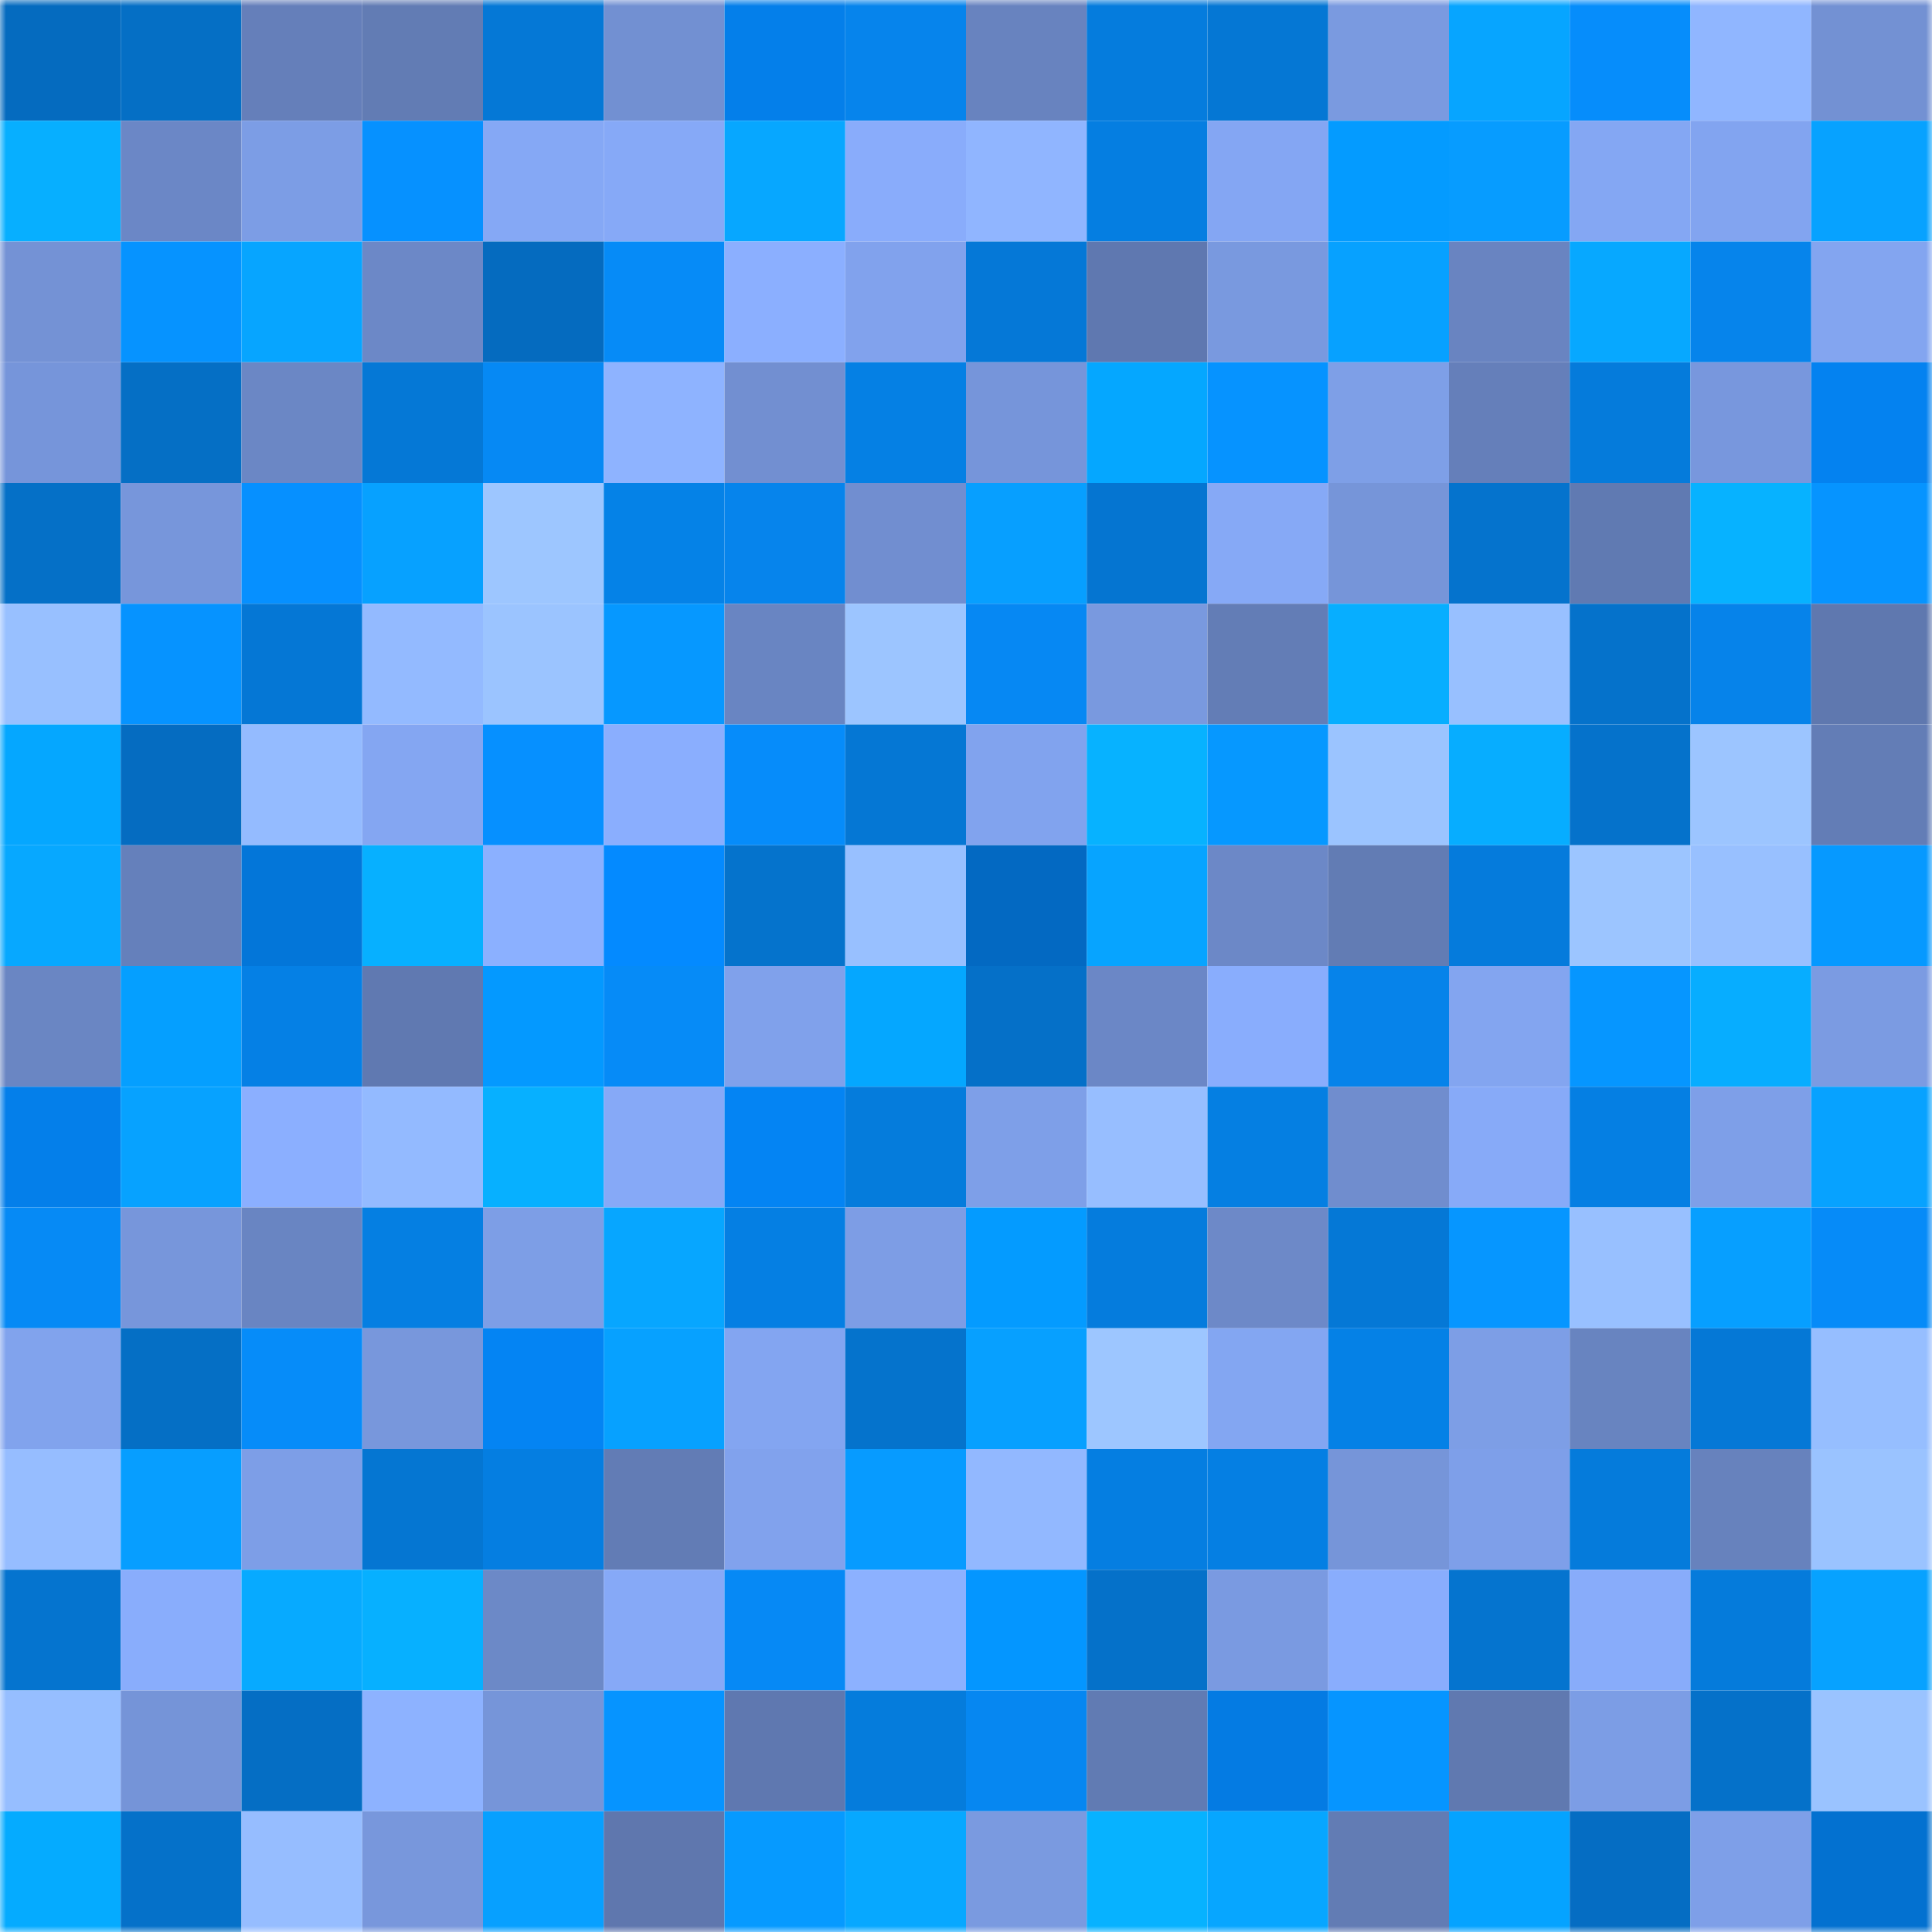 <svg viewBox="0 0 160 160" fill="none" role="img" xmlns="http://www.w3.org/2000/svg" width="240" height="240" name="ens%2C88club.eth"><mask id="360566813" mask-type="alpha" maskUnits="userSpaceOnUse" x="0" y="0" width="160" height="160"><rect width="160" height="160" fill="#FFFFFF"></rect></mask><g mask="url(#360566813)"><rect x="0" y="0" width="10" height="10" fill="#056bbf"></rect><rect x="10" y="0" width="10" height="10" fill="#056fc5"></rect><rect x="20" y="0" width="10" height="10" fill="#657fba"></rect><rect x="30" y="0" width="10" height="10" fill="#627cb4"></rect><rect x="40" y="0" width="10" height="10" fill="#0578d6"></rect><rect x="50" y="0" width="10" height="10" fill="#7290d2"></rect><rect x="60" y="0" width="10" height="10" fill="#047fea"></rect><rect x="70" y="0" width="10" height="10" fill="#0684ec"></rect><rect x="80" y="0" width="10" height="10" fill="#6883bf"></rect><rect x="90" y="0" width="10" height="10" fill="#057cdd"></rect><rect x="100" y="0" width="10" height="10" fill="#0577d4"></rect><rect x="110" y="0" width="10" height="10" fill="#7a9ae0"></rect><rect x="120" y="0" width="10" height="10" fill="#07a5ff"></rect><rect x="130" y="0" width="10" height="10" fill="#068dfb"></rect><rect x="140" y="0" width="10" height="10" fill="#90b6ff"></rect><rect x="150" y="0" width="10" height="10" fill="#7391d3"></rect><rect x="0" y="10" width="10" height="10" fill="#07afff"></rect><rect x="10" y="10" width="10" height="10" fill="#6b87c6"></rect><rect x="20" y="10" width="10" height="10" fill="#7c9de5"></rect><rect x="30" y="10" width="10" height="10" fill="#0691ff"></rect><rect x="40" y="10" width="10" height="10" fill="#85a8f5"></rect><rect x="50" y="10" width="10" height="10" fill="#86a9f7"></rect><rect x="60" y="10" width="10" height="10" fill="#07a7ff"></rect><rect x="70" y="10" width="10" height="10" fill="#89acfb"></rect><rect x="80" y="10" width="10" height="10" fill="#90b5ff"></rect><rect x="90" y="10" width="10" height="10" fill="#057ee1"></rect><rect x="100" y="10" width="10" height="10" fill="#84a6f3"></rect><rect x="110" y="10" width="10" height="10" fill="#049bff"></rect><rect x="120" y="10" width="10" height="10" fill="#079cff"></rect><rect x="130" y="10" width="10" height="10" fill="#84a7f3"></rect><rect x="140" y="10" width="10" height="10" fill="#82a4f0"></rect><rect x="150" y="10" width="10" height="10" fill="#07a2ff"></rect><rect x="0" y="20" width="10" height="10" fill="#7492d5"></rect><rect x="10" y="20" width="10" height="10" fill="#0693ff"></rect><rect x="20" y="20" width="10" height="10" fill="#07a5ff"></rect><rect x="30" y="20" width="10" height="10" fill="#6c88c7"></rect><rect x="40" y="20" width="10" height="10" fill="#056bbf"></rect><rect x="50" y="20" width="10" height="10" fill="#068bf7"></rect><rect x="60" y="20" width="10" height="10" fill="#8bafff"></rect><rect x="70" y="20" width="10" height="10" fill="#81a2ed"></rect><rect x="80" y="20" width="10" height="10" fill="#0578d7"></rect><rect x="90" y="20" width="10" height="10" fill="#5f78b0"></rect><rect x="100" y="20" width="10" height="10" fill="#7999df"></rect><rect x="110" y="20" width="10" height="10" fill="#07a1ff"></rect><rect x="120" y="20" width="10" height="10" fill="#6984c1"></rect><rect x="130" y="20" width="10" height="10" fill="#07a8ff"></rect><rect x="140" y="20" width="10" height="10" fill="#0684eb"></rect><rect x="150" y="20" width="10" height="10" fill="#83a5f0"></rect><rect x="0" y="30" width="10" height="10" fill="#7695da"></rect><rect x="10" y="30" width="10" height="10" fill="#056fc5"></rect><rect x="20" y="30" width="10" height="10" fill="#6b87c5"></rect><rect x="30" y="30" width="10" height="10" fill="#0578d6"></rect><rect x="40" y="30" width="10" height="10" fill="#0689f4"></rect><rect x="50" y="30" width="10" height="10" fill="#8eb3ff"></rect><rect x="60" y="30" width="10" height="10" fill="#728fd1"></rect><rect x="70" y="30" width="10" height="10" fill="#0580e4"></rect><rect x="80" y="30" width="10" height="10" fill="#7695da"></rect><rect x="90" y="30" width="10" height="10" fill="#05a7ff"></rect><rect x="100" y="30" width="10" height="10" fill="#0693ff"></rect><rect x="110" y="30" width="10" height="10" fill="#7e9fe7"></rect><rect x="120" y="30" width="10" height="10" fill="#657fba"></rect><rect x="130" y="30" width="10" height="10" fill="#057bdb"></rect><rect x="140" y="30" width="10" height="10" fill="#7897dd"></rect><rect x="150" y="30" width="10" height="10" fill="#0482f0"></rect><rect x="0" y="40" width="10" height="10" fill="#0570c7"></rect><rect x="10" y="40" width="10" height="10" fill="#7796db"></rect><rect x="20" y="40" width="10" height="10" fill="#0690ff"></rect><rect x="30" y="40" width="10" height="10" fill="#07a1ff"></rect><rect x="40" y="40" width="10" height="10" fill="#9dc6ff"></rect><rect x="50" y="40" width="10" height="10" fill="#0582e7"></rect><rect x="60" y="40" width="10" height="10" fill="#0684ec"></rect><rect x="70" y="40" width="10" height="10" fill="#718ed0"></rect><rect x="80" y="40" width="10" height="10" fill="#079fff"></rect><rect x="90" y="40" width="10" height="10" fill="#0575d1"></rect><rect x="100" y="40" width="10" height="10" fill="#86a9f6"></rect><rect x="110" y="40" width="10" height="10" fill="#7695d9"></rect><rect x="120" y="40" width="10" height="10" fill="#0573cd"></rect><rect x="130" y="40" width="10" height="10" fill="#607ab2"></rect><rect x="140" y="40" width="10" height="10" fill="#07b2ff"></rect><rect x="150" y="40" width="10" height="10" fill="#0694ff"></rect><rect x="0" y="50" width="10" height="10" fill="#98c0ff"></rect><rect x="10" y="50" width="10" height="10" fill="#0693ff"></rect><rect x="20" y="50" width="10" height="10" fill="#0577d5"></rect><rect x="30" y="50" width="10" height="10" fill="#93baff"></rect><rect x="40" y="50" width="10" height="10" fill="#9bc4ff"></rect><rect x="50" y="50" width="10" height="10" fill="#0698ff"></rect><rect x="60" y="50" width="10" height="10" fill="#6985c2"></rect><rect x="70" y="50" width="10" height="10" fill="#9cc5ff"></rect><rect x="80" y="50" width="10" height="10" fill="#0688f3"></rect><rect x="90" y="50" width="10" height="10" fill="#7999df"></rect><rect x="100" y="50" width="10" height="10" fill="#637db6"></rect><rect x="110" y="50" width="10" height="10" fill="#07aeff"></rect><rect x="120" y="50" width="10" height="10" fill="#98c0ff"></rect><rect x="130" y="50" width="10" height="10" fill="#0572cb"></rect><rect x="140" y="50" width="10" height="10" fill="#0683ea"></rect><rect x="150" y="50" width="10" height="10" fill="#5f78af"></rect><rect x="0" y="60" width="10" height="10" fill="#05a7ff"></rect><rect x="10" y="60" width="10" height="10" fill="#056cc1"></rect><rect x="20" y="60" width="10" height="10" fill="#94bbff"></rect><rect x="30" y="60" width="10" height="10" fill="#84a6f2"></rect><rect x="40" y="60" width="10" height="10" fill="#0690ff"></rect><rect x="50" y="60" width="10" height="10" fill="#8aaefe"></rect><rect x="60" y="60" width="10" height="10" fill="#068cfa"></rect><rect x="70" y="60" width="10" height="10" fill="#0577d4"></rect><rect x="80" y="60" width="10" height="10" fill="#81a3ee"></rect><rect x="90" y="60" width="10" height="10" fill="#07b2ff"></rect><rect x="100" y="60" width="10" height="10" fill="#0698ff"></rect><rect x="110" y="60" width="10" height="10" fill="#9bc4ff"></rect><rect x="120" y="60" width="10" height="10" fill="#07adff"></rect><rect x="130" y="60" width="10" height="10" fill="#0572cb"></rect><rect x="140" y="60" width="10" height="10" fill="#9cc5ff"></rect><rect x="150" y="60" width="10" height="10" fill="#637db6"></rect><rect x="0" y="70" width="10" height="10" fill="#07a8ff"></rect><rect x="10" y="70" width="10" height="10" fill="#6580bb"></rect><rect x="20" y="70" width="10" height="10" fill="#0376d9"></rect><rect x="30" y="70" width="10" height="10" fill="#07b0ff"></rect><rect x="40" y="70" width="10" height="10" fill="#8bb0ff"></rect><rect x="50" y="70" width="10" height="10" fill="#048aff"></rect><rect x="60" y="70" width="10" height="10" fill="#0573cc"></rect><rect x="70" y="70" width="10" height="10" fill="#98c0ff"></rect><rect x="80" y="70" width="10" height="10" fill="#0369c2"></rect><rect x="90" y="70" width="10" height="10" fill="#07a4ff"></rect><rect x="100" y="70" width="10" height="10" fill="#6c88c7"></rect><rect x="110" y="70" width="10" height="10" fill="#627cb4"></rect><rect x="120" y="70" width="10" height="10" fill="#057bdc"></rect><rect x="130" y="70" width="10" height="10" fill="#9cc5ff"></rect><rect x="140" y="70" width="10" height="10" fill="#98c0ff"></rect><rect x="150" y="70" width="10" height="10" fill="#0699ff"></rect><rect x="0" y="80" width="10" height="10" fill="#6a86c3"></rect><rect x="10" y="80" width="10" height="10" fill="#059fff"></rect><rect x="20" y="80" width="10" height="10" fill="#0580e5"></rect><rect x="30" y="80" width="10" height="10" fill="#6079b1"></rect><rect x="40" y="80" width="10" height="10" fill="#0499ff"></rect><rect x="50" y="80" width="10" height="10" fill="#068bf7"></rect><rect x="60" y="80" width="10" height="10" fill="#80a1eb"></rect><rect x="70" y="80" width="10" height="10" fill="#05a7ff"></rect><rect x="80" y="80" width="10" height="10" fill="#0570c8"></rect><rect x="90" y="80" width="10" height="10" fill="#6b87c6"></rect><rect x="100" y="80" width="10" height="10" fill="#89adfd"></rect><rect x="110" y="80" width="10" height="10" fill="#0683ea"></rect><rect x="120" y="80" width="10" height="10" fill="#83a5f0"></rect><rect x="130" y="80" width="10" height="10" fill="#0696ff"></rect><rect x="140" y="80" width="10" height="10" fill="#07adff"></rect><rect x="150" y="80" width="10" height="10" fill="#7b9be2"></rect><rect x="0" y="90" width="10" height="10" fill="#047fea"></rect><rect x="10" y="90" width="10" height="10" fill="#07a2ff"></rect><rect x="20" y="90" width="10" height="10" fill="#8bafff"></rect><rect x="30" y="90" width="10" height="10" fill="#93baff"></rect><rect x="40" y="90" width="10" height="10" fill="#07b0ff"></rect><rect x="50" y="90" width="10" height="10" fill="#86a9f7"></rect><rect x="60" y="90" width="10" height="10" fill="#0484f3"></rect><rect x="70" y="90" width="10" height="10" fill="#057cdc"></rect><rect x="80" y="90" width="10" height="10" fill="#7e9fe8"></rect><rect x="90" y="90" width="10" height="10" fill="#97beff"></rect><rect x="100" y="90" width="10" height="10" fill="#057fe2"></rect><rect x="110" y="90" width="10" height="10" fill="#708dce"></rect><rect x="120" y="90" width="10" height="10" fill="#87aaf8"></rect><rect x="130" y="90" width="10" height="10" fill="#057fe3"></rect><rect x="140" y="90" width="10" height="10" fill="#7e9fe8"></rect><rect x="150" y="90" width="10" height="10" fill="#07a2ff"></rect><rect x="0" y="100" width="10" height="10" fill="#068af5"></rect><rect x="10" y="100" width="10" height="10" fill="#7796db"></rect><rect x="20" y="100" width="10" height="10" fill="#6985c2"></rect><rect x="30" y="100" width="10" height="10" fill="#057fe2"></rect><rect x="40" y="100" width="10" height="10" fill="#7d9ee6"></rect><rect x="50" y="100" width="10" height="10" fill="#07a6ff"></rect><rect x="60" y="100" width="10" height="10" fill="#057fe3"></rect><rect x="70" y="100" width="10" height="10" fill="#7d9de5"></rect><rect x="80" y="100" width="10" height="10" fill="#049bff"></rect><rect x="90" y="100" width="10" height="10" fill="#057cdd"></rect><rect x="100" y="100" width="10" height="10" fill="#6d89c8"></rect><rect x="110" y="100" width="10" height="10" fill="#0578d6"></rect><rect x="120" y="100" width="10" height="10" fill="#0696ff"></rect><rect x="130" y="100" width="10" height="10" fill="#98c0ff"></rect><rect x="140" y="100" width="10" height="10" fill="#079fff"></rect><rect x="150" y="100" width="10" height="10" fill="#068bf8"></rect><rect x="0" y="110" width="10" height="10" fill="#81a3ed"></rect><rect x="10" y="110" width="10" height="10" fill="#056fc5"></rect><rect x="20" y="110" width="10" height="10" fill="#068cf9"></rect><rect x="30" y="110" width="10" height="10" fill="#7897dc"></rect><rect x="40" y="110" width="10" height="10" fill="#0484f3"></rect><rect x="50" y="110" width="10" height="10" fill="#07a1ff"></rect><rect x="60" y="110" width="10" height="10" fill="#83a5f1"></rect><rect x="70" y="110" width="10" height="10" fill="#0573cc"></rect><rect x="80" y="110" width="10" height="10" fill="#07a0ff"></rect><rect x="90" y="110" width="10" height="10" fill="#9dc6ff"></rect><rect x="100" y="110" width="10" height="10" fill="#83a6f2"></rect><rect x="110" y="110" width="10" height="10" fill="#0581e6"></rect><rect x="120" y="110" width="10" height="10" fill="#7d9ee6"></rect><rect x="130" y="110" width="10" height="10" fill="#6884c0"></rect><rect x="140" y="110" width="10" height="10" fill="#0578d6"></rect><rect x="150" y="110" width="10" height="10" fill="#96beff"></rect><rect x="0" y="120" width="10" height="10" fill="#96bdff"></rect><rect x="10" y="120" width="10" height="10" fill="#079eff"></rect><rect x="20" y="120" width="10" height="10" fill="#7d9ee7"></rect><rect x="30" y="120" width="10" height="10" fill="#0576d2"></rect><rect x="40" y="120" width="10" height="10" fill="#057ee1"></rect><rect x="50" y="120" width="10" height="10" fill="#627cb5"></rect><rect x="60" y="120" width="10" height="10" fill="#81a2ed"></rect><rect x="70" y="120" width="10" height="10" fill="#079bff"></rect><rect x="80" y="120" width="10" height="10" fill="#92b8ff"></rect><rect x="90" y="120" width="10" height="10" fill="#057ee1"></rect><rect x="100" y="120" width="10" height="10" fill="#057fe3"></rect><rect x="110" y="120" width="10" height="10" fill="#7695d9"></rect><rect x="120" y="120" width="10" height="10" fill="#7e9fe9"></rect><rect x="130" y="120" width="10" height="10" fill="#057bdb"></rect><rect x="140" y="120" width="10" height="10" fill="#6782bd"></rect><rect x="150" y="120" width="10" height="10" fill="#9ac3ff"></rect><rect x="0" y="130" width="10" height="10" fill="#0574cf"></rect><rect x="10" y="130" width="10" height="10" fill="#89adfc"></rect><rect x="20" y="130" width="10" height="10" fill="#07aaff"></rect><rect x="30" y="130" width="10" height="10" fill="#07b0ff"></rect><rect x="40" y="130" width="10" height="10" fill="#6c89c7"></rect><rect x="50" y="130" width="10" height="10" fill="#86a9f7"></rect><rect x="60" y="130" width="10" height="10" fill="#0689f5"></rect><rect x="70" y="130" width="10" height="10" fill="#8cb1ff"></rect><rect x="80" y="130" width="10" height="10" fill="#0496ff"></rect><rect x="90" y="130" width="10" height="10" fill="#0571c9"></rect><rect x="100" y="130" width="10" height="10" fill="#7a9ae1"></rect><rect x="110" y="130" width="10" height="10" fill="#89adfd"></rect><rect x="120" y="130" width="10" height="10" fill="#0574cf"></rect><rect x="130" y="130" width="10" height="10" fill="#88acfa"></rect><rect x="140" y="130" width="10" height="10" fill="#057bdb"></rect><rect x="150" y="130" width="10" height="10" fill="#07a2ff"></rect><rect x="0" y="140" width="10" height="10" fill="#96beff"></rect><rect x="10" y="140" width="10" height="10" fill="#7594d8"></rect><rect x="20" y="140" width="10" height="10" fill="#056ec4"></rect><rect x="30" y="140" width="10" height="10" fill="#8db2ff"></rect><rect x="40" y="140" width="10" height="10" fill="#7695d9"></rect><rect x="50" y="140" width="10" height="10" fill="#0694ff"></rect><rect x="60" y="140" width="10" height="10" fill="#5f78b0"></rect><rect x="70" y="140" width="10" height="10" fill="#057cdc"></rect><rect x="80" y="140" width="10" height="10" fill="#0687f1"></rect><rect x="90" y="140" width="10" height="10" fill="#617bb3"></rect><rect x="100" y="140" width="10" height="10" fill="#047be3"></rect><rect x="110" y="140" width="10" height="10" fill="#0695ff"></rect><rect x="120" y="140" width="10" height="10" fill="#6079b0"></rect><rect x="130" y="140" width="10" height="10" fill="#7c9de5"></rect><rect x="140" y="140" width="10" height="10" fill="#0571c9"></rect><rect x="150" y="140" width="10" height="10" fill="#9ac3ff"></rect><rect x="0" y="150" width="10" height="10" fill="#05abff"></rect><rect x="10" y="150" width="10" height="10" fill="#0571c9"></rect><rect x="20" y="150" width="10" height="10" fill="#96bdff"></rect><rect x="30" y="150" width="10" height="10" fill="#7897dc"></rect><rect x="40" y="150" width="10" height="10" fill="#07a0ff"></rect><rect x="50" y="150" width="10" height="10" fill="#5f77ae"></rect><rect x="60" y="150" width="10" height="10" fill="#069aff"></rect><rect x="70" y="150" width="10" height="10" fill="#07a8ff"></rect><rect x="80" y="150" width="10" height="10" fill="#7a9ae0"></rect><rect x="90" y="150" width="10" height="10" fill="#07b2ff"></rect><rect x="100" y="150" width="10" height="10" fill="#07a6ff"></rect><rect x="110" y="150" width="10" height="10" fill="#627cb4"></rect><rect x="120" y="150" width="10" height="10" fill="#05a3ff"></rect><rect x="130" y="150" width="10" height="10" fill="#056dc3"></rect><rect x="140" y="150" width="10" height="10" fill="#7e9fe8"></rect><rect x="150" y="150" width="10" height="10" fill="#0371d0"></rect></g></svg>